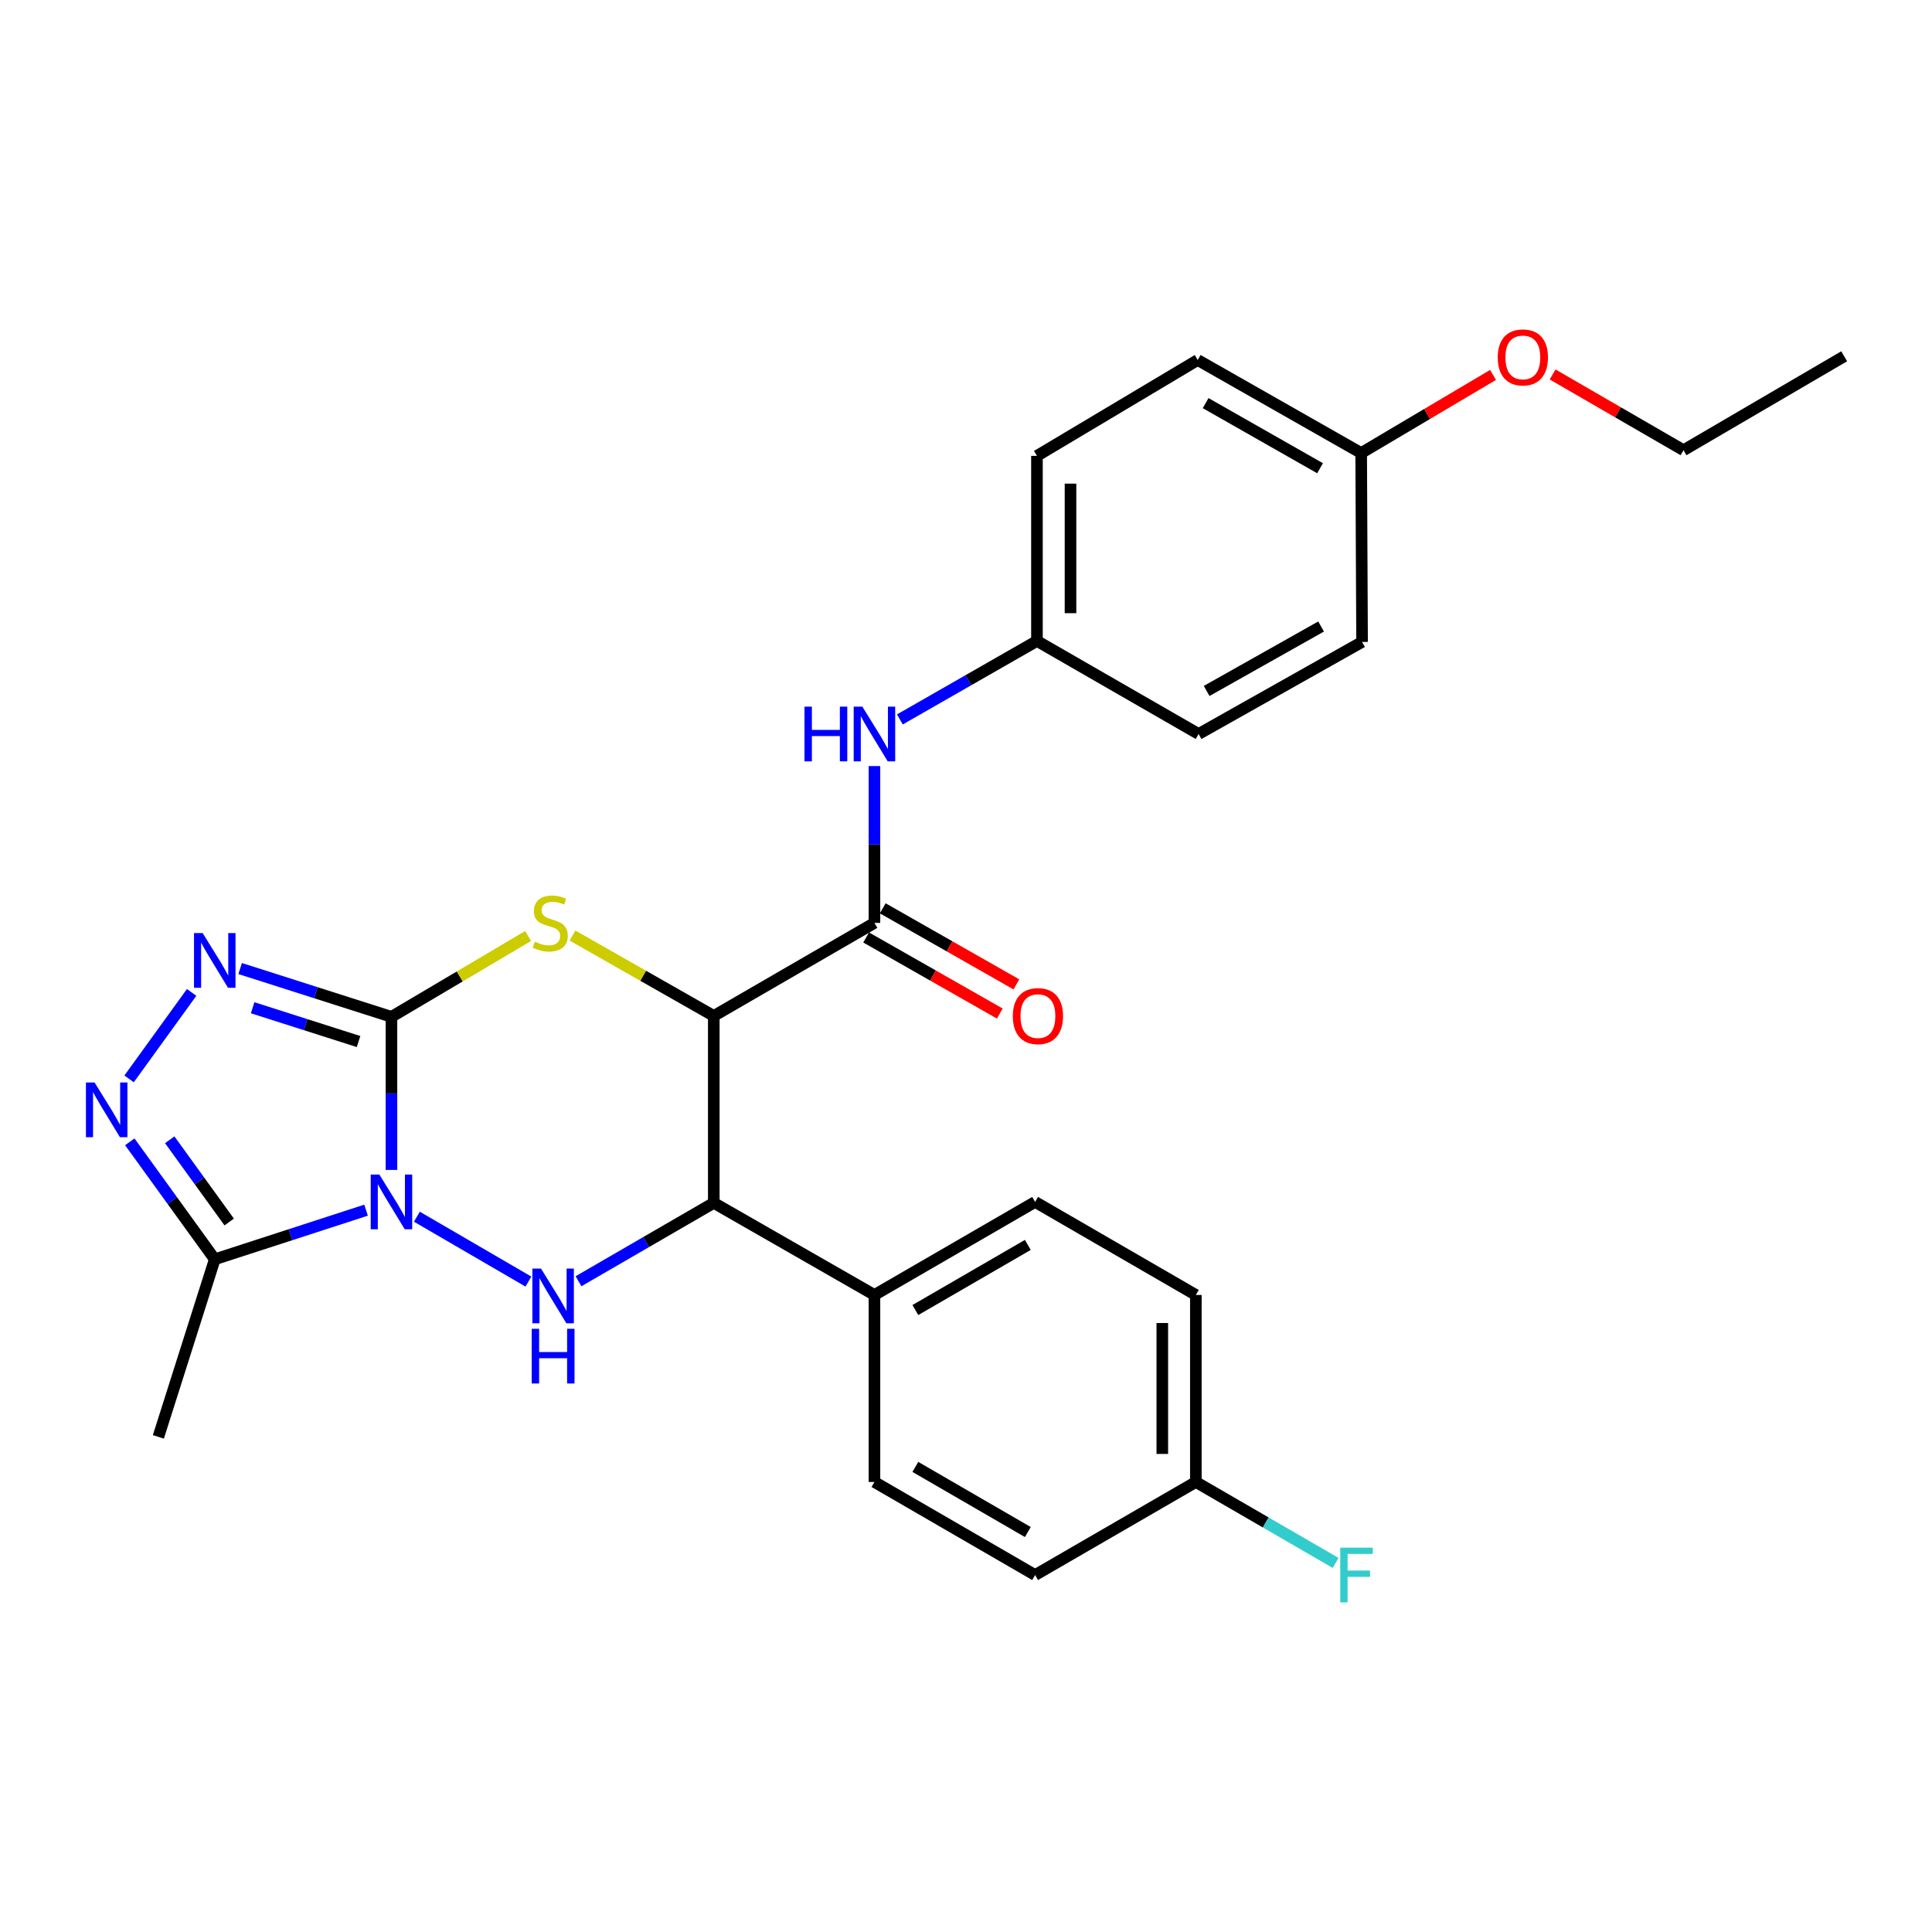 <?xml version='1.0' encoding='iso-8859-1'?>
<svg version='1.1' baseProfile='full'
              xmlns='http://www.w3.org/2000/svg'
                      xmlns:rdkit='http://www.rdkit.org/xml'
                      xmlns:xlink='http://www.w3.org/1999/xlink'
                  xml:space='preserve'
width='1000px' height='1000px' viewBox='0 0 1000 1000'>
<!-- END OF HEADER -->
<rect style='opacity:1.0;fill:#FFFFFF;stroke:none' width='1000' height='1000' x='0' y='0'> </rect>
<path class='bond-0' d='M 202.619,605.557 L 202.619,565.935' style='fill:none;fill-rule:evenodd;stroke:#0000FF;stroke-width:6px;stroke-linecap:butt;stroke-linejoin:miter;stroke-opacity:1' />
<path class='bond-0' d='M 202.619,565.935 L 202.619,526.314' style='fill:none;fill-rule:evenodd;stroke:#000000;stroke-width:6px;stroke-linecap:butt;stroke-linejoin:miter;stroke-opacity:1' />
<path class='bond-3' d='M 215.779,629.767 L 273.512,663.349' style='fill:none;fill-rule:evenodd;stroke:#0000FF;stroke-width:6px;stroke-linecap:butt;stroke-linejoin:miter;stroke-opacity:1' />
<path class='bond-6' d='M 189.475,626.38 L 150.319,639.093' style='fill:none;fill-rule:evenodd;stroke:#0000FF;stroke-width:6px;stroke-linecap:butt;stroke-linejoin:miter;stroke-opacity:1' />
<path class='bond-6' d='M 150.319,639.093 L 111.162,651.807' style='fill:none;fill-rule:evenodd;stroke:#000000;stroke-width:6px;stroke-linecap:butt;stroke-linejoin:miter;stroke-opacity:1' />
<path class='bond-2' d='M 202.619,526.314 L 237.983,505.394' style='fill:none;fill-rule:evenodd;stroke:#000000;stroke-width:6px;stroke-linecap:butt;stroke-linejoin:miter;stroke-opacity:1' />
<path class='bond-2' d='M 237.983,505.394 L 273.347,484.474' style='fill:none;fill-rule:evenodd;stroke:#CCCC00;stroke-width:6px;stroke-linecap:butt;stroke-linejoin:miter;stroke-opacity:1' />
<path class='bond-4' d='M 202.619,526.314 L 163.461,513.814' style='fill:none;fill-rule:evenodd;stroke:#000000;stroke-width:6px;stroke-linecap:butt;stroke-linejoin:miter;stroke-opacity:1' />
<path class='bond-4' d='M 163.461,513.814 L 124.302,501.315' style='fill:none;fill-rule:evenodd;stroke:#0000FF;stroke-width:6px;stroke-linecap:butt;stroke-linejoin:miter;stroke-opacity:1' />
<path class='bond-4' d='M 185.591,539.107 L 158.18,530.357' style='fill:none;fill-rule:evenodd;stroke:#000000;stroke-width:6px;stroke-linecap:butt;stroke-linejoin:miter;stroke-opacity:1' />
<path class='bond-4' d='M 158.18,530.357 L 130.769,521.608' style='fill:none;fill-rule:evenodd;stroke:#0000FF;stroke-width:6px;stroke-linecap:butt;stroke-linejoin:miter;stroke-opacity:1' />
<path class='bond-1' d='M 369.451,525.851 L 369.451,622.604' style='fill:none;fill-rule:evenodd;stroke:#000000;stroke-width:6px;stroke-linecap:butt;stroke-linejoin:miter;stroke-opacity:1' />
<path class='bond-8' d='M 369.451,525.851 L 452.612,477.691' style='fill:none;fill-rule:evenodd;stroke:#000000;stroke-width:6px;stroke-linecap:butt;stroke-linejoin:miter;stroke-opacity:1' />
<path class='bond-29' d='M 369.451,525.851 L 332.89,505.047' style='fill:none;fill-rule:evenodd;stroke:#000000;stroke-width:6px;stroke-linecap:butt;stroke-linejoin:miter;stroke-opacity:1' />
<path class='bond-29' d='M 332.89,505.047 L 296.329,484.243' style='fill:none;fill-rule:evenodd;stroke:#CCCC00;stroke-width:6px;stroke-linecap:butt;stroke-linejoin:miter;stroke-opacity:1' />
<path class='bond-5' d='M 299.434,663.169 L 334.443,642.886' style='fill:none;fill-rule:evenodd;stroke:#0000FF;stroke-width:6px;stroke-linecap:butt;stroke-linejoin:miter;stroke-opacity:1' />
<path class='bond-5' d='M 334.443,642.886 L 369.451,622.604' style='fill:none;fill-rule:evenodd;stroke:#000000;stroke-width:6px;stroke-linecap:butt;stroke-linejoin:miter;stroke-opacity:1' />
<path class='bond-28' d='M 99.194,513.667 L 66.816,558.428' style='fill:none;fill-rule:evenodd;stroke:#0000FF;stroke-width:6px;stroke-linecap:butt;stroke-linejoin:miter;stroke-opacity:1' />
<path class='bond-10' d='M 369.451,622.604 L 452.612,670.272' style='fill:none;fill-rule:evenodd;stroke:#000000;stroke-width:6px;stroke-linecap:butt;stroke-linejoin:miter;stroke-opacity:1' />
<path class='bond-7' d='M 111.162,651.807 L 89.174,621.408' style='fill:none;fill-rule:evenodd;stroke:#000000;stroke-width:6px;stroke-linecap:butt;stroke-linejoin:miter;stroke-opacity:1' />
<path class='bond-7' d='M 89.174,621.408 L 67.186,591.01' style='fill:none;fill-rule:evenodd;stroke:#0000FF;stroke-width:6px;stroke-linecap:butt;stroke-linejoin:miter;stroke-opacity:1' />
<path class='bond-7' d='M 118.636,632.51 L 103.244,611.231' style='fill:none;fill-rule:evenodd;stroke:#000000;stroke-width:6px;stroke-linecap:butt;stroke-linejoin:miter;stroke-opacity:1' />
<path class='bond-7' d='M 103.244,611.231 L 87.852,589.952' style='fill:none;fill-rule:evenodd;stroke:#0000FF;stroke-width:6px;stroke-linecap:butt;stroke-linejoin:miter;stroke-opacity:1' />
<path class='bond-19' d='M 111.162,651.807 L 81.969,743.727' style='fill:none;fill-rule:evenodd;stroke:#000000;stroke-width:6px;stroke-linecap:butt;stroke-linejoin:miter;stroke-opacity:1' />
<path class='bond-9' d='M 452.612,477.691 L 452.612,437.105' style='fill:none;fill-rule:evenodd;stroke:#000000;stroke-width:6px;stroke-linecap:butt;stroke-linejoin:miter;stroke-opacity:1' />
<path class='bond-9' d='M 452.612,437.105 L 452.612,396.519' style='fill:none;fill-rule:evenodd;stroke:#0000FF;stroke-width:6px;stroke-linecap:butt;stroke-linejoin:miter;stroke-opacity:1' />
<path class='bond-11' d='M 448.317,485.237 L 482.908,504.925' style='fill:none;fill-rule:evenodd;stroke:#000000;stroke-width:6px;stroke-linecap:butt;stroke-linejoin:miter;stroke-opacity:1' />
<path class='bond-11' d='M 482.908,504.925 L 517.5,524.612' style='fill:none;fill-rule:evenodd;stroke:#FF0000;stroke-width:6px;stroke-linecap:butt;stroke-linejoin:miter;stroke-opacity:1' />
<path class='bond-11' d='M 456.907,470.145 L 491.498,489.832' style='fill:none;fill-rule:evenodd;stroke:#000000;stroke-width:6px;stroke-linecap:butt;stroke-linejoin:miter;stroke-opacity:1' />
<path class='bond-11' d='M 491.498,489.832 L 526.09,509.52' style='fill:none;fill-rule:evenodd;stroke:#FF0000;stroke-width:6px;stroke-linecap:butt;stroke-linejoin:miter;stroke-opacity:1' />
<path class='bond-14' d='M 465.775,372.378 L 501.251,352.067' style='fill:none;fill-rule:evenodd;stroke:#0000FF;stroke-width:6px;stroke-linecap:butt;stroke-linejoin:miter;stroke-opacity:1' />
<path class='bond-14' d='M 501.251,352.067 L 536.727,331.755' style='fill:none;fill-rule:evenodd;stroke:#000000;stroke-width:6px;stroke-linecap:butt;stroke-linejoin:miter;stroke-opacity:1' />
<path class='bond-12' d='M 452.612,670.272 L 535.772,622.112' style='fill:none;fill-rule:evenodd;stroke:#000000;stroke-width:6px;stroke-linecap:butt;stroke-linejoin:miter;stroke-opacity:1' />
<path class='bond-12' d='M 473.788,678.075 L 532.001,644.363' style='fill:none;fill-rule:evenodd;stroke:#000000;stroke-width:6px;stroke-linecap:butt;stroke-linejoin:miter;stroke-opacity:1' />
<path class='bond-13' d='M 452.612,670.272 L 452.612,767.073' style='fill:none;fill-rule:evenodd;stroke:#000000;stroke-width:6px;stroke-linecap:butt;stroke-linejoin:miter;stroke-opacity:1' />
<path class='bond-18' d='M 535.772,622.112 L 618.971,670.272' style='fill:none;fill-rule:evenodd;stroke:#000000;stroke-width:6px;stroke-linecap:butt;stroke-linejoin:miter;stroke-opacity:1' />
<path class='bond-17' d='M 452.612,767.073 L 535.772,815.233' style='fill:none;fill-rule:evenodd;stroke:#000000;stroke-width:6px;stroke-linecap:butt;stroke-linejoin:miter;stroke-opacity:1' />
<path class='bond-17' d='M 473.788,759.27 L 532.001,792.982' style='fill:none;fill-rule:evenodd;stroke:#000000;stroke-width:6px;stroke-linecap:butt;stroke-linejoin:miter;stroke-opacity:1' />
<path class='bond-21' d='M 536.727,331.755 L 620.389,379.915' style='fill:none;fill-rule:evenodd;stroke:#000000;stroke-width:6px;stroke-linecap:butt;stroke-linejoin:miter;stroke-opacity:1' />
<path class='bond-22' d='M 536.727,331.755 L 536.727,235.957' style='fill:none;fill-rule:evenodd;stroke:#000000;stroke-width:6px;stroke-linecap:butt;stroke-linejoin:miter;stroke-opacity:1' />
<path class='bond-22' d='M 554.093,317.385 L 554.093,250.326' style='fill:none;fill-rule:evenodd;stroke:#000000;stroke-width:6px;stroke-linecap:butt;stroke-linejoin:miter;stroke-opacity:1' />
<path class='bond-15' d='M 618.971,767.073 L 535.772,815.233' style='fill:none;fill-rule:evenodd;stroke:#000000;stroke-width:6px;stroke-linecap:butt;stroke-linejoin:miter;stroke-opacity:1' />
<path class='bond-20' d='M 618.971,767.073 L 655.14,788.02' style='fill:none;fill-rule:evenodd;stroke:#000000;stroke-width:6px;stroke-linecap:butt;stroke-linejoin:miter;stroke-opacity:1' />
<path class='bond-20' d='M 655.14,788.02 L 691.309,808.966' style='fill:none;fill-rule:evenodd;stroke:#33CCCC;stroke-width:6px;stroke-linecap:butt;stroke-linejoin:miter;stroke-opacity:1' />
<path class='bond-30' d='M 618.971,767.073 L 618.971,670.272' style='fill:none;fill-rule:evenodd;stroke:#000000;stroke-width:6px;stroke-linecap:butt;stroke-linejoin:miter;stroke-opacity:1' />
<path class='bond-30' d='M 601.606,752.553 L 601.606,684.792' style='fill:none;fill-rule:evenodd;stroke:#000000;stroke-width:6px;stroke-linecap:butt;stroke-linejoin:miter;stroke-opacity:1' />
<path class='bond-16' d='M 704.543,234.49 L 619.926,186.34' style='fill:none;fill-rule:evenodd;stroke:#000000;stroke-width:6px;stroke-linecap:butt;stroke-linejoin:miter;stroke-opacity:1' />
<path class='bond-16' d='M 683.262,242.36 L 624.03,208.655' style='fill:none;fill-rule:evenodd;stroke:#000000;stroke-width:6px;stroke-linecap:butt;stroke-linejoin:miter;stroke-opacity:1' />
<path class='bond-25' d='M 704.543,234.49 L 738.668,214.272' style='fill:none;fill-rule:evenodd;stroke:#000000;stroke-width:6px;stroke-linecap:butt;stroke-linejoin:miter;stroke-opacity:1' />
<path class='bond-25' d='M 738.668,214.272 L 772.793,194.055' style='fill:none;fill-rule:evenodd;stroke:#FF0000;stroke-width:6px;stroke-linecap:butt;stroke-linejoin:miter;stroke-opacity:1' />
<path class='bond-31' d='M 704.543,234.49 L 705.006,332.266' style='fill:none;fill-rule:evenodd;stroke:#000000;stroke-width:6px;stroke-linecap:butt;stroke-linejoin:miter;stroke-opacity:1' />
<path class='bond-23' d='M 620.389,379.915 L 705.006,332.266' style='fill:none;fill-rule:evenodd;stroke:#000000;stroke-width:6px;stroke-linecap:butt;stroke-linejoin:miter;stroke-opacity:1' />
<path class='bond-23' d='M 624.561,357.636 L 683.793,324.282' style='fill:none;fill-rule:evenodd;stroke:#000000;stroke-width:6px;stroke-linecap:butt;stroke-linejoin:miter;stroke-opacity:1' />
<path class='bond-24' d='M 536.727,235.957 L 619.926,186.34' style='fill:none;fill-rule:evenodd;stroke:#000000;stroke-width:6px;stroke-linecap:butt;stroke-linejoin:miter;stroke-opacity:1' />
<path class='bond-26' d='M 803.627,193.825 L 837.506,213.429' style='fill:none;fill-rule:evenodd;stroke:#FF0000;stroke-width:6px;stroke-linecap:butt;stroke-linejoin:miter;stroke-opacity:1' />
<path class='bond-26' d='M 837.506,213.429 L 871.385,233.033' style='fill:none;fill-rule:evenodd;stroke:#000000;stroke-width:6px;stroke-linecap:butt;stroke-linejoin:miter;stroke-opacity:1' />
<path class='bond-27' d='M 871.385,233.033 L 954.545,184.411' style='fill:none;fill-rule:evenodd;stroke:#000000;stroke-width:6px;stroke-linecap:butt;stroke-linejoin:miter;stroke-opacity:1' />
<path  class='atom-0' d='M 196.359 607.952
L 205.639 622.952
Q 206.559 624.432, 208.039 627.112
Q 209.519 629.792, 209.599 629.952
L 209.599 607.952
L 213.359 607.952
L 213.359 636.272
L 209.479 636.272
L 199.519 619.872
Q 198.359 617.952, 197.119 615.752
Q 195.919 613.552, 195.559 612.872
L 195.559 636.272
L 191.879 636.272
L 191.879 607.952
L 196.359 607.952
' fill='#0000FF'/>
<path  class='atom-3' d='M 276.815 487.411
Q 277.135 487.531, 278.455 488.091
Q 279.775 488.651, 281.215 489.011
Q 282.695 489.331, 284.135 489.331
Q 286.815 489.331, 288.375 488.051
Q 289.935 486.731, 289.935 484.451
Q 289.935 482.891, 289.135 481.931
Q 288.375 480.971, 287.175 480.451
Q 285.975 479.931, 283.975 479.331
Q 281.455 478.571, 279.935 477.851
Q 278.455 477.131, 277.375 475.611
Q 276.335 474.091, 276.335 471.531
Q 276.335 467.971, 278.735 465.771
Q 281.175 463.571, 285.975 463.571
Q 289.255 463.571, 292.975 465.131
L 292.055 468.211
Q 288.655 466.811, 286.095 466.811
Q 283.335 466.811, 281.815 467.971
Q 280.295 469.091, 280.335 471.051
Q 280.335 472.571, 281.095 473.491
Q 281.895 474.411, 283.015 474.931
Q 284.175 475.451, 286.095 476.051
Q 288.655 476.851, 290.175 477.651
Q 291.695 478.451, 292.775 480.091
Q 293.895 481.691, 293.895 484.451
Q 293.895 488.371, 291.255 490.491
Q 288.655 492.571, 284.295 492.571
Q 281.775 492.571, 279.855 492.011
Q 277.975 491.491, 275.735 490.571
L 276.815 487.411
' fill='#CCCC00'/>
<path  class='atom-4' d='M 280.031 656.623
L 289.311 671.623
Q 290.231 673.103, 291.711 675.783
Q 293.191 678.463, 293.271 678.623
L 293.271 656.623
L 297.031 656.623
L 297.031 684.943
L 293.151 684.943
L 283.191 668.543
Q 282.031 666.623, 280.791 664.423
Q 279.591 662.223, 279.231 661.543
L 279.231 684.943
L 275.551 684.943
L 275.551 656.623
L 280.031 656.623
' fill='#0000FF'/>
<path  class='atom-4' d='M 275.211 687.775
L 279.051 687.775
L 279.051 699.815
L 293.531 699.815
L 293.531 687.775
L 297.371 687.775
L 297.371 716.095
L 293.531 716.095
L 293.531 703.015
L 279.051 703.015
L 279.051 716.095
L 275.211 716.095
L 275.211 687.775
' fill='#0000FF'/>
<path  class='atom-5' d='M 104.902 482.961
L 114.182 497.961
Q 115.102 499.441, 116.582 502.121
Q 118.062 504.801, 118.142 504.961
L 118.142 482.961
L 121.902 482.961
L 121.902 511.281
L 118.022 511.281
L 108.062 494.881
Q 106.902 492.961, 105.662 490.761
Q 104.462 488.561, 104.102 487.881
L 104.102 511.281
L 100.422 511.281
L 100.422 482.961
L 104.902 482.961
' fill='#0000FF'/>
<path  class='atom-8' d='M 48.957 560.304
L 58.237 575.304
Q 59.157 576.784, 60.637 579.464
Q 62.117 582.144, 62.197 582.304
L 62.197 560.304
L 65.957 560.304
L 65.957 588.624
L 62.077 588.624
L 52.117 572.224
Q 50.957 570.304, 49.717 568.104
Q 48.517 565.904, 48.157 565.224
L 48.157 588.624
L 44.477 588.624
L 44.477 560.304
L 48.957 560.304
' fill='#0000FF'/>
<path  class='atom-10' d='M 416.392 365.755
L 420.232 365.755
L 420.232 377.795
L 434.712 377.795
L 434.712 365.755
L 438.552 365.755
L 438.552 394.075
L 434.712 394.075
L 434.712 380.995
L 420.232 380.995
L 420.232 394.075
L 416.392 394.075
L 416.392 365.755
' fill='#0000FF'/>
<path  class='atom-10' d='M 446.352 365.755
L 455.632 380.755
Q 456.552 382.235, 458.032 384.915
Q 459.512 387.595, 459.592 387.755
L 459.592 365.755
L 463.352 365.755
L 463.352 394.075
L 459.472 394.075
L 449.512 377.675
Q 448.352 375.755, 447.112 373.555
Q 445.912 371.355, 445.552 370.675
L 445.552 394.075
L 441.872 394.075
L 441.872 365.755
L 446.352 365.755
' fill='#0000FF'/>
<path  class='atom-12' d='M 524.229 525.931
Q 524.229 519.131, 527.589 515.331
Q 530.949 511.531, 537.229 511.531
Q 543.509 511.531, 546.869 515.331
Q 550.229 519.131, 550.229 525.931
Q 550.229 532.811, 546.829 536.731
Q 543.429 540.611, 537.229 540.611
Q 530.989 540.611, 527.589 536.731
Q 524.229 532.851, 524.229 525.931
M 537.229 537.411
Q 541.549 537.411, 543.869 534.531
Q 546.229 531.611, 546.229 525.931
Q 546.229 520.371, 543.869 517.571
Q 541.549 514.731, 537.229 514.731
Q 532.909 514.731, 530.549 517.531
Q 528.229 520.331, 528.229 525.931
Q 528.229 531.651, 530.549 534.531
Q 532.909 537.411, 537.229 537.411
' fill='#FF0000'/>
<path  class='atom-21' d='M 693.712 801.073
L 710.552 801.073
L 710.552 804.313
L 697.512 804.313
L 697.512 812.913
L 709.112 812.913
L 709.112 816.193
L 697.512 816.193
L 697.512 829.393
L 693.712 829.393
L 693.712 801.073
' fill='#33CCCC'/>
<path  class='atom-26' d='M 775.225 184.992
Q 775.225 178.192, 778.585 174.392
Q 781.945 170.592, 788.225 170.592
Q 794.505 170.592, 797.865 174.392
Q 801.225 178.192, 801.225 184.992
Q 801.225 191.872, 797.825 195.792
Q 794.425 199.672, 788.225 199.672
Q 781.985 199.672, 778.585 195.792
Q 775.225 191.912, 775.225 184.992
M 788.225 196.472
Q 792.545 196.472, 794.865 193.592
Q 797.225 190.672, 797.225 184.992
Q 797.225 179.432, 794.865 176.632
Q 792.545 173.792, 788.225 173.792
Q 783.905 173.792, 781.545 176.592
Q 779.225 179.392, 779.225 184.992
Q 779.225 190.712, 781.545 193.592
Q 783.905 196.472, 788.225 196.472
' fill='#FF0000'/>
</svg>
